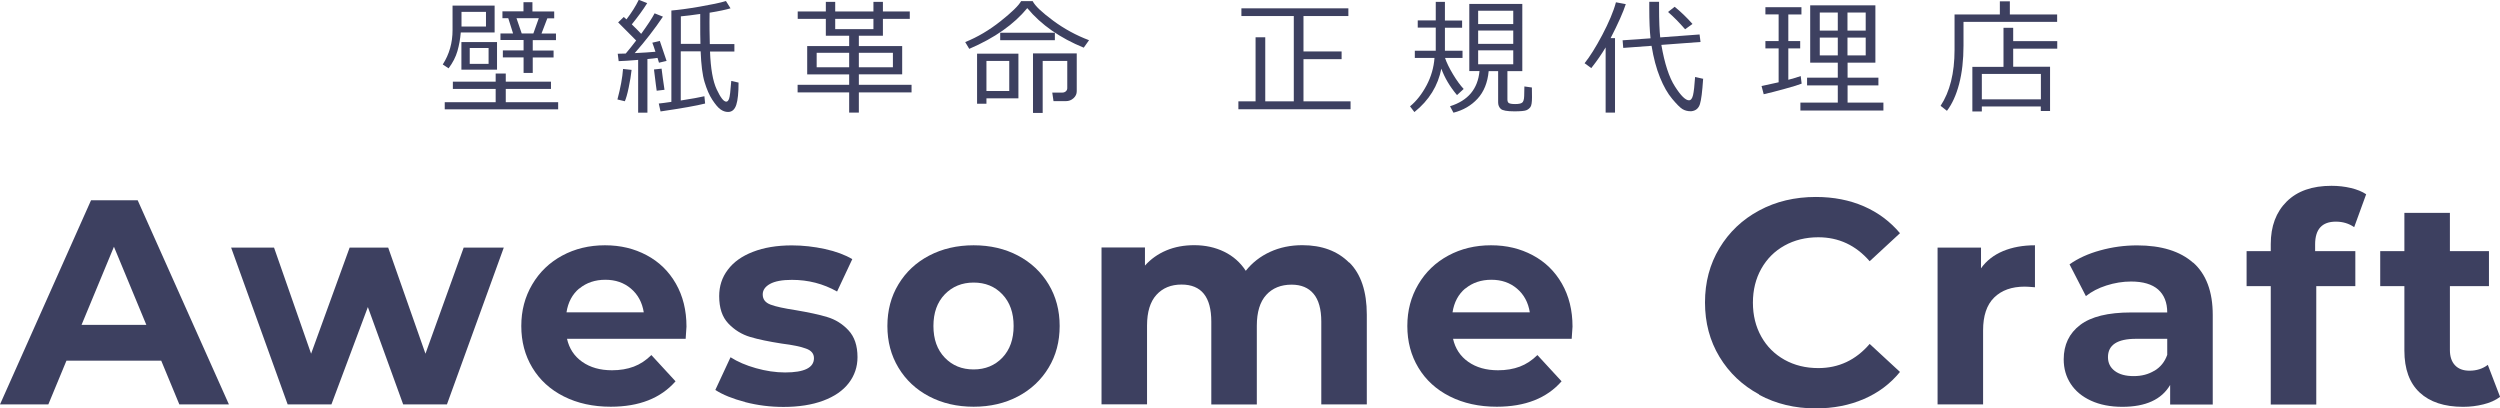 <?xml version="1.0" encoding="UTF-8"?><svg xmlns="http://www.w3.org/2000/svg" width="240.03" height="39.17" viewBox="0 0 240.03 39.17"><defs><style>.d{fill:#3d4060;}</style></defs><g id="a"/><g id="b"><g id="c"><g><g><path class="d" d="M15.48,34.63H6.38l-1.74,4.2H0L8.74,19.23h4.48l8.76,19.6h-4.76l-1.74-4.2Zm-1.43-3.44l-3.11-7.5-3.11,7.5h6.22Z"/><path class="d" d="M48.37,23.77l-5.46,15.06h-4.2l-3.39-9.35-3.5,9.35h-4.2l-5.43-15.06h4.12l3.56,10.19,3.7-10.19h3.7l3.58,10.19,3.67-10.19h3.86Z"/><path class="d" d="M65.84,32.53h-11.4c.21,.93,.69,1.67,1.46,2.21,.77,.54,1.72,.81,2.86,.81,.78,0,1.48-.12,2.09-.35s1.17-.6,1.69-1.11l2.32,2.52c-1.42,1.62-3.49,2.44-6.22,2.44-1.7,0-3.2-.33-4.51-.99s-2.31-1.58-3.02-2.76c-.71-1.18-1.06-2.51-1.06-4s.35-2.8,1.05-3.99c.7-1.19,1.66-2.11,2.88-2.77s2.59-.99,4.1-.99,2.81,.32,4,.95c1.19,.63,2.13,1.54,2.81,2.73,.68,1.19,1.02,2.56,1.02,4.13,0,.06-.03,.45-.08,1.18Zm-10.22-4.84c-.67,.56-1.08,1.33-1.23,2.3h7.42c-.15-.95-.56-1.71-1.23-2.28-.67-.57-1.49-.85-2.46-.85s-1.82,.28-2.49,.84Z"/><path class="d" d="M71.54,38.6c-1.19-.31-2.15-.7-2.86-1.16l1.46-3.14c.67,.43,1.48,.78,2.44,1.05s1.89,.41,2.8,.41c1.85,0,2.77-.46,2.77-1.37,0-.43-.25-.74-.76-.92-.5-.19-1.28-.35-2.32-.48-1.23-.19-2.25-.4-3.05-.64-.8-.24-1.5-.67-2.09-1.29-.59-.62-.88-1.49-.88-2.63,0-.95,.27-1.8,.83-2.53,.55-.74,1.35-1.31,2.41-1.72,1.05-.41,2.3-.62,3.74-.62,1.06,0,2.12,.12,3.18,.35,1.05,.23,1.93,.56,2.62,.97l-1.46,3.11c-1.33-.75-2.77-1.12-4.34-1.12-.93,0-1.63,.13-2.1,.39-.47,.26-.7,.6-.7,1.01,0,.47,.25,.79,.76,.98,.5,.19,1.31,.36,2.41,.53,1.23,.21,2.24,.42,3.02,.66,.78,.23,1.47,.66,2.04,1.27,.58,.62,.87,1.48,.87,2.58,0,.93-.28,1.76-.84,2.49-.56,.73-1.38,1.29-2.45,1.69-1.07,.4-2.35,.6-3.82,.6-1.25,0-2.47-.15-3.67-.46Z"/><path class="d" d="M89.21,38.06c-1.26-.66-2.24-1.58-2.95-2.76-.71-1.18-1.06-2.51-1.06-4s.35-2.83,1.06-4c.71-1.18,1.69-2.1,2.95-2.76,1.26-.66,2.68-.99,4.27-.99s3.01,.33,4.26,.99c1.25,.66,2.23,1.58,2.94,2.76,.71,1.18,1.06,2.51,1.06,4s-.35,2.83-1.06,4c-.71,1.18-1.69,2.1-2.94,2.76-1.25,.66-2.67,.99-4.26,.99s-3.01-.33-4.27-.99Zm7.03-3.72c.72-.76,1.08-1.77,1.08-3.04s-.36-2.28-1.08-3.04c-.72-.76-1.64-1.13-2.76-1.13s-2.04,.38-2.77,1.13c-.73,.76-1.09,1.77-1.09,3.04s.36,2.28,1.09,3.04c.73,.76,1.65,1.13,2.77,1.13s2.04-.38,2.76-1.13Z"/><path class="d" d="M129.56,25.21c1.11,1.11,1.67,2.78,1.67,5v8.62h-4.37v-7.95c0-1.19-.25-2.09-.74-2.67-.49-.59-1.2-.88-2.11-.88-1.03,0-1.84,.33-2.44,.99-.6,.66-.9,1.65-.9,2.95v7.56h-4.37v-7.95c0-2.37-.95-3.56-2.86-3.56-1.01,0-1.81,.33-2.41,.99-.6,.66-.9,1.65-.9,2.95v7.56h-4.37v-15.06h4.17v1.74c.56-.63,1.25-1.12,2.06-1.46s1.7-.5,2.67-.5c1.06,0,2.02,.21,2.88,.63,.86,.42,1.55,1.03,2.07,1.83,.62-.78,1.4-1.39,2.34-1.82,.94-.43,1.97-.64,3.09-.64,1.88,0,3.38,.56,4.49,1.67Z"/><path class="d" d="M150.91,32.53h-11.4c.21,.93,.69,1.67,1.46,2.21,.77,.54,1.72,.81,2.86,.81,.78,0,1.48-.12,2.09-.35,.61-.23,1.17-.6,1.69-1.11l2.32,2.52c-1.42,1.62-3.49,2.44-6.22,2.44-1.7,0-3.2-.33-4.51-.99s-2.31-1.58-3.02-2.76c-.71-1.18-1.06-2.51-1.06-4s.35-2.8,1.05-3.99c.7-1.19,1.66-2.11,2.88-2.77,1.22-.66,2.59-.99,4.1-.99s2.81,.32,4,.95c1.19,.63,2.13,1.54,2.81,2.73,.68,1.19,1.02,2.56,1.02,4.13,0,.06-.03,.45-.08,1.18Zm-10.22-4.84c-.67,.56-1.08,1.33-1.23,2.3h7.42c-.15-.95-.56-1.71-1.23-2.28-.67-.57-1.49-.85-2.46-.85s-1.82,.28-2.49,.84Z"/><path class="d" d="M168.9,37.87c-1.61-.87-2.88-2.07-3.81-3.61s-1.39-3.28-1.39-5.22,.46-3.68,1.39-5.22,2.19-2.74,3.81-3.61c1.61-.87,3.43-1.3,5.45-1.3,1.7,0,3.23,.3,4.61,.9,1.37,.6,2.52,1.46,3.46,2.58l-2.91,2.69c-1.33-1.53-2.97-2.3-4.93-2.3-1.21,0-2.3,.27-3.25,.8-.95,.53-1.69,1.27-2.23,2.23-.53,.95-.8,2.03-.8,3.25s.27,2.3,.8,3.25c.53,.95,1.27,1.69,2.23,2.23,.95,.53,2.03,.8,3.25,.8,1.96,0,3.6-.77,4.93-2.32l2.91,2.69c-.93,1.14-2.09,2.01-3.47,2.6-1.38,.6-2.92,.9-4.62,.9-2,0-3.8-.43-5.42-1.3Z"/><path class="d" d="M192.31,24.11c.89-.37,1.91-.56,3.07-.56v4.03c-.49-.04-.81-.06-.98-.06-1.25,0-2.23,.35-2.94,1.05-.71,.7-1.06,1.75-1.06,3.15v7.11h-4.37v-15.06h4.17v1.99c.52-.73,1.23-1.28,2.11-1.65Z"/><path class="d" d="M210.57,25.21c1.25,1.11,1.88,2.79,1.88,5.03v8.6h-4.09v-1.88c-.82,1.4-2.35,2.1-4.59,2.1-1.16,0-2.16-.2-3.01-.59-.85-.39-1.5-.93-1.95-1.62-.45-.69-.67-1.47-.67-2.35,0-1.4,.53-2.5,1.58-3.3,1.05-.8,2.68-1.2,4.89-1.2h3.47c0-.95-.29-1.68-.87-2.2-.58-.51-1.45-.77-2.6-.77-.8,0-1.59,.13-2.37,.38s-1.43,.59-1.97,1.02l-1.57-3.05c.82-.58,1.81-1.03,2.95-1.34,1.15-.32,2.33-.48,3.54-.48,2.33,0,4.13,.56,5.38,1.67Zm-3.72,10.39c.58-.35,.99-.85,1.23-1.53v-1.54h-3c-1.79,0-2.69,.59-2.69,1.76,0,.56,.22,1,.66,1.33,.44,.33,1.04,.49,1.81,.49s1.41-.17,1.99-.52Z"/><path class="d" d="M222.28,24.11h3.86v3.36h-3.75v11.37h-4.37v-11.37h-2.32v-3.36h2.32v-.67c0-1.72,.51-3.08,1.53-4.09,1.02-1.01,2.45-1.51,4.3-1.51,.65,0,1.27,.07,1.86,.21,.59,.14,1.08,.34,1.47,.6l-1.15,3.16c-.5-.35-1.09-.53-1.76-.53-1.33,0-1.99,.73-1.99,2.18v.64Z"/><path class="d" d="M240.03,38.11c-.43,.32-.96,.56-1.58,.71-.63,.16-1.28,.24-1.97,.24-1.79,0-3.18-.46-4.16-1.37s-1.47-2.26-1.47-4.03v-6.19h-2.32v-3.36h2.32v-3.67h4.37v3.67h3.75v3.36h-3.75v6.13c0,.63,.16,1.12,.49,1.47,.33,.35,.79,.52,1.39,.52,.69,0,1.28-.19,1.76-.56l1.18,3.08Z"/></g><g><path class="d" d="M44.24,3.12c-.05,.62-.16,1.22-.32,1.78-.16,.56-.44,1.11-.85,1.66l-.56-.37c.63-.98,.94-2.08,.94-3.3V.54h4.04V3.12h-3.25Zm-1.54,7.38v-.69h4.89v-1.27h-4.11v-.7h4.11v-.78h.97v.78h4.34v.7h-4.34v1.27h5.03v.69h-10.89Zm1.6-3.81v-2.65h3.42v2.65h-3.42Zm.01-4.14h2.35V1.14h-2.35v1.42Zm2.6,2.06h-1.81v1.52h1.81v-1.52Zm3.36,2.38v-1.48h-1.99v-.67h1.99v-1h-2.22v-.63h1.21l-.46-1.46h-.56v-.66h2.02V.21h.86v.89h2.09v.66h-.66l-.56,1.46h1.39v.63h-2.23v1h2v.67h-2v1.48h-.88Zm-.68-5.24l.5,1.46h1.12l.52-1.46h-2.14Z"/><path class="d" d="M59.99,9.72l-.71-.17c.3-1.13,.48-2.11,.54-2.93l.82,.09c-.05,.51-.15,1.08-.28,1.71s-.26,1.06-.37,1.31Zm1.28,1.11V5.75c-.84,.07-1.46,.11-1.87,.12l-.09-.71,.77-.02c.32-.38,.65-.79,1-1.25-.05-.06-.63-.64-1.73-1.74l.54-.52,.26,.23c.5-.66,.9-1.29,1.18-1.88l.81,.32c-.39,.63-.89,1.31-1.48,2.04,.33,.32,.63,.62,.9,.91,.61-.84,1.04-1.49,1.29-1.97l.8,.32c-.78,1.16-1.68,2.33-2.71,3.5,.8-.04,1.46-.08,1.99-.13-.13-.41-.23-.7-.3-.87l.72-.17,.65,1.92-.73,.17c-.03-.12-.08-.27-.14-.46-.27,.04-.59,.08-.97,.11v5.15h-.87Zm1.78-2.12c-.02-.08-.1-.76-.26-2.04l.73-.08c.06,.49,.15,1.17,.28,2.03l-.75,.09Zm.37,1.99l-.17-.76c.28-.03,.69-.08,1.21-.16V1.01c.71-.06,1.62-.18,2.71-.37s1.94-.36,2.53-.54l.44,.7c-.41,.12-1.08,.27-2.01,.42,0,.41-.01,.7-.01,.88,0,.31,0,1.02,.03,2.13h2.36v.72h-2.34c.06,1.63,.27,2.84,.64,3.63s.67,1.18,.92,1.18c.11,0,.2-.09,.27-.28s.14-.75,.21-1.71l.7,.16c0,.97-.07,1.69-.22,2.14s-.41,.68-.79,.68c-.26,0-.51-.09-.74-.26s-.48-.47-.77-.91-.53-1-.74-1.69-.33-1.68-.38-2.96h-1.91v4.72c1.04-.16,1.79-.3,2.27-.41l.07,.7c-.82,.21-2.25,.46-4.28,.76Zm1.95-9.12v2.63h1.88c-.02-.54-.02-1.27-.02-2.18v-.69c-.77,.11-1.38,.19-1.86,.23Z"/><path class="d" d="M76.58,8.87v-.73h4.95v-1h-4.03v-2.72h4.03v-.99h-2.24V1.81h-2.7v-.71h2.7V.18h.9v.92h3.67V.18h.91v.92h2.58v.71h-2.58v1.62h-2.31v.99h4.16v2.72h-4.16v1h5.06v.73h-5.06v1.94h-.93v-1.94h-4.95Zm4.95-3.8h-3.12v1.39h3.12v-1.39Zm-1.34-3.26v.99h3.67v-.99h-3.67Zm5.54,3.26h-3.27v1.39h3.27v-1.39Z"/><path class="d" d="M104.06,4.58c-2.28-.93-4.09-2.19-5.43-3.8-1.27,1.55-3.12,2.86-5.57,3.91l-.39-.65c1.19-.48,2.32-1.15,3.39-2s1.73-1.49,1.98-1.93h1.11c.22,.45,.88,1.07,1.96,1.87s2.23,1.42,3.45,1.88l-.51,.72Zm-9.35,4.86v.52h-.9V5.15h3.97v4.29h-3.07Zm0-.7h2.19v-2.89h-2.19v2.89Zm1.32-4.88v-.72h5.25v.72h-5.25Zm3.15,6.96V5.13h4.2v3.63c0,.26-.1,.48-.31,.67s-.45,.28-.73,.28h-1.19l-.12-.82h.96c.13,0,.25-.04,.34-.12s.14-.18,.14-.3v-2.62h-2.36v4.99h-.92Z"/><path class="d" d="M118.9,10.49v-.76h1.65V3.58h.93v6.15h2.74V1.54h-5.03V.8h10.27v.74h-4.31v3.4h3.66v.74h-3.66v4.05h4.52v.76h-10.77Z"/><path class="d" d="M138.39,6.57c-.32,1.66-1.18,3.06-2.59,4.19l-.42-.55c.62-.51,1.15-1.19,1.59-2.02s.69-1.71,.76-2.63h-1.89v-.69h2.01V2.65h-1.73v-.69h1.73V.18h.88V1.97h1.65v.69h-1.65v2.21h1.69v.69h-1.68c.15,.45,.41,.98,.77,1.58s.71,1.07,1.02,1.4l-.64,.59c-.69-.82-1.19-1.67-1.51-2.55Zm5.47,.26h-.93c-.1,1.1-.46,1.99-1.07,2.65s-1.39,1.11-2.31,1.34l-.33-.62c1.73-.54,2.67-1.66,2.83-3.38h-.98V.38h5.09V6.83h-1.43v2.72c0,.16,.04,.28,.13,.34s.29,.1,.61,.1,.55-.04,.67-.13,.19-.3,.2-.64,.02-.65,.02-.92l.72,.1c0,.38,.01,.69,.01,.94,0,.5-.05,.81-.16,.95s-.24,.24-.4,.3-.53,.1-1.13,.1c-.71,0-1.14-.08-1.31-.24s-.25-.37-.25-.62v-3.01Zm-1.94-4.52h3.37V1.03h-3.37v1.29Zm0,1.9h3.37v-1.28h-3.37v1.28Zm3.37,.62h-3.37v1.34h3.37v-1.34Z"/><path class="d" d="M156.1,.38c-.25,.78-.74,1.88-1.46,3.28h.42v7.15h-.9V4.55c-.38,.64-.84,1.31-1.38,1.99l-.64-.47c.49-.61,1.06-1.51,1.69-2.7,.63-1.2,1.08-2.25,1.32-3.15l.96,.18Zm7.42,7.21c-.08,1.21-.18,2.02-.31,2.42s-.41,.63-.83,.67h-.06c-.3,0-.56-.07-.79-.21-.23-.14-.55-.47-.98-.98s-.82-1.19-1.17-2.05-.62-1.87-.81-3.04l-2.72,.2-.06-.73,2.68-.19c-.08-.71-.12-1.68-.12-2.93V.17h.94V.7c0,1.3,.04,2.27,.11,2.89l3.78-.28,.09,.72-3.76,.28c.31,1.79,.74,3.12,1.31,4,.56,.88,1.01,1.32,1.34,1.32,.18,0,.31-.16,.39-.49s.14-.91,.2-1.75l.79,.18Zm-1.02-5.29l-.71,.51c-.55-.63-1.09-1.19-1.64-1.66l.64-.5c.6,.49,1.17,1.04,1.71,1.65Z"/><path class="d" d="M169.34,9.06l-.21-.8c.54-.11,1.08-.23,1.64-.36v-3.25h-1.27v-.71h1.27V1.38h-1.27V.69h3.46v.7h-1.26V3.94h1.14v.71h-1.14v3.01c.5-.13,.9-.25,1.19-.36l.09,.73c-.27,.11-.81,.28-1.62,.5s-1.48,.4-2.03,.52Zm7.11,.79v-1.65h-2.95v-.74h2.95v-1.44h-2.65V.51h6.26V6.02h-2.67v1.44h2.96v.74h-2.96v1.65h3.44v.76h-7.97v-.76h3.6Zm-1.73-6.91h1.73V1.2h-1.73v1.74Zm1.73,.67h-1.73v1.71h1.73v-1.71Zm.93-.67h1.75V1.2h-1.75v1.74Zm1.75,.67h-1.75v1.71h1.75v-1.71Z"/><path class="d" d="M188.52,2.11v2.26c0,1.39-.14,2.62-.42,3.69s-.67,1.92-1.17,2.58l-.61-.48c.89-1.35,1.34-3.14,1.34-5.37V1.39h4.35V.13h.96V1.39h4.54v.71h-8.98Zm7.43,8.11h-5.67v.48h-.91V6.42h2.99V2.67h.93v1.28h4.23v.72h-4.23v1.74h3.54v4.25h-.89v-.45Zm-5.67-.68h5.67v-2.44h-5.67v2.44Z"/></g></g></g></g></svg>